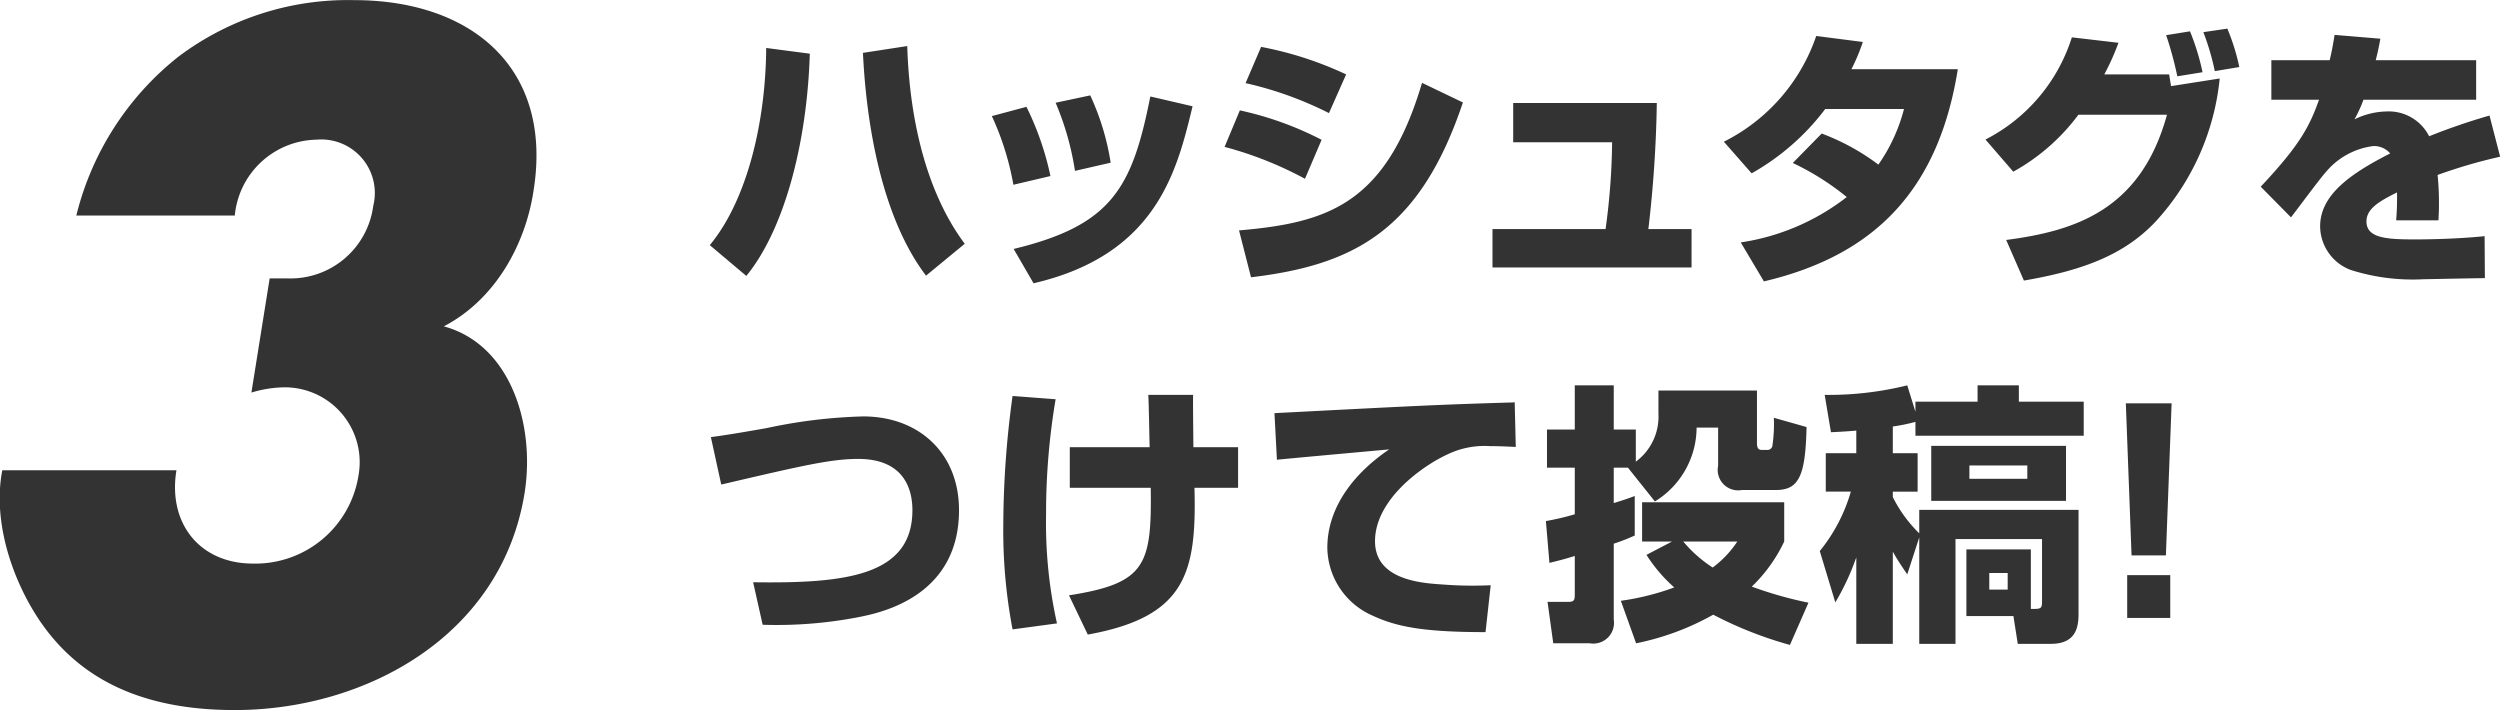 <svg id="step-3-title.svg" xmlns="http://www.w3.org/2000/svg" width="183.47" height="52.12" viewBox="0 0 183.47 52.12">
  <defs>
    <style>
      .cls-1 {
        fill: #333;
        fill-rule: evenodd;
      }
    </style>
  </defs>
  <path id="_3" data-name="3" class="cls-1" d="M1184.26,3055.01a6.146,6.146,0,0,1,6.01-5.57,3.929,3.929,0,0,1,4.15,4.87,6.124,6.124,0,0,1-6.32,5.31h-1.28l-1.34,8.38a8.678,8.678,0,0,1,2.23-.38,5.493,5.493,0,0,1,5.63,6.46,7.662,7.662,0,0,1-7.74,6.47c-3.96,0-6.26-3.01-5.62-6.85H1167.2c-0.83,4.22,1.15,9.22,3.58,12.16,3.26,3.97,7.99,5.44,13.48,5.44,9.59,0,19.62-5.44,21.28-16,0.76-4.93-1.02-10.82-5.94-12.16,3.83-1.99,6-6.08,6.58-9.92,1.47-9.03-4.54-14.02-13.16-14.02a20.664,20.664,0,0,0-12.91,4.16,21.381,21.381,0,0,0-7.48,11.65h11.63Z" transform="translate(-1167.03 -3039.19)"/>
  <path id="ハッシュタグを_つけて投稿_" data-name="ハッシュタグを つけて投稿！" class="cls-1" d="M1221.8,3059.44c2.76-3.36,4.46-9.69,4.66-16.31l-3.2-.42c-0.04,5.54-1.44,11.22-4.14,14.47Zm8.56-16.37c0.12,2.46.66,11.13,4.63,16.35l2.84-2.34c-3.78-5.07-4.14-12.15-4.22-14.51Zm13.76,9.04a21.413,21.413,0,0,0-1.76-5.08l-2.54.68a20.4,20.4,0,0,1,1.58,5.04Zm4.42-.98a18.436,18.436,0,0,0-1.5-4.94l-2.54.54a20.71,20.71,0,0,1,1.42,5Zm-5.66,8.85c9.05-2.1,10.53-8.27,11.67-12.99l-3.1-.72c-1.33,6.7-2.81,9.45-10.03,11.19Zm22.94-15.33a26.079,26.079,0,0,0-6.24-2.02l-1.14,2.66a26.4,26.4,0,0,1,6.12,2.2Zm-1.8,4.8a24.147,24.147,0,0,0-6-2.16l-1.12,2.68a26.893,26.893,0,0,1,5.9,2.34Zm-5.18,10.09c7.52-.9,12.39-3.4,15.55-12.83l-3-1.44c-2.65,8.95-6.99,10.27-13.43,10.83Zm19.24-12.79v2.88h7.26a49.722,49.722,0,0,1-.48,6.37h-8.3v2.82h14.61V3056H1288a89.783,89.783,0,0,0,.62-9.25h-10.54Zm20.52,4.4a19.341,19.341,0,0,1,3.96,2.5,16.643,16.643,0,0,1-7.78,3.33l1.7,2.86c8.36-1.96,12.85-6.95,14.23-15.57h-7.81a13.992,13.992,0,0,0,.84-2l-3.42-.44a13.586,13.586,0,0,1-6.78,7.76l2.04,2.32a17.506,17.506,0,0,0,5.4-4.72h5.78a12.564,12.564,0,0,1-1.88,4.08,16.572,16.572,0,0,0-4.16-2.28Zm16.18,0.64a14.955,14.955,0,0,0,4.78-4.18h6.5c-1.92,7.01-6.76,8.53-11.8,9.19l1.3,2.98c4.32-.74,7.34-1.88,9.64-4.3a18.173,18.173,0,0,0,4.73-10.53l-3.57.56c-0.02-.12-0.12-0.72-0.14-0.86h-4.76a17.925,17.925,0,0,0,1.04-2.32l-3.42-.4a12.722,12.722,0,0,1-6.34,7.5Zm16.59-7.68a15.875,15.875,0,0,0-.88-2.82l-1.76.26a18.139,18.139,0,0,1,.84,2.86Zm-2.7.38a17.347,17.347,0,0,0-.92-3l-1.75.28a26.207,26.207,0,0,1,.82,3.02Zm9.69-2.74c-0.1.64-.2,1.2-0.36,1.86h-4.28v2.9h3.5c-0.68,1.88-1.32,3.24-4.28,6.38l2.22,2.25c0.38-.48,2.14-2.87,2.6-3.37a5.412,5.412,0,0,1,3.44-1.86,1.556,1.556,0,0,1,1.24.54c-2.78,1.42-5.14,2.98-5.14,5.35a3.45,3.45,0,0,0,2.24,3.2,15.007,15.007,0,0,0,5.4.68c0.44,0,.84-0.02,4.45-0.08l-0.02-3.08c-2.27.24-4.83,0.24-5.03,0.24-2.08,0-3.64-.06-3.64-1.32,0-.97,1.02-1.51,2.24-2.13a19.553,19.553,0,0,1-.06,2.05h3.1c0.02-.32.04-0.66,0.04-1.14a19.947,19.947,0,0,0-.1-2.19,38.089,38.089,0,0,1,4.59-1.34l-0.78-3.02a45.778,45.778,0,0,0-4.43,1.52,3.316,3.316,0,0,0-3.12-1.82,5.54,5.54,0,0,0-2.36.58,10.137,10.137,0,0,0,.66-1.44h8.27v-2.9h-7.37c0.1-.4.18-0.7,0.34-1.58ZM1223,3085.04a31.651,31.651,0,0,0,7.04-.56c1.62-.32,7.37-1.5,7.37-7.85,0-4.2-2.96-6.88-7.03-6.88a38.024,38.024,0,0,0-7.1.86c-2.06.36-2.9,0.5-4.08,0.66l0.76,3.48c6-1.4,8.06-1.88,10.06-1.88,3.21,0,3.97,2.04,3.97,3.76,0,4.83-4.91,5.39-11.69,5.29Zm18.34-16.79a70.331,70.331,0,0,0-.68,9.42,38.582,38.582,0,0,0,.68,7.71l3.26-.44a33.787,33.787,0,0,1-.8-8.03,49.994,49.994,0,0,1,.7-8.42Zm4.2,3.76v2.98h5.94c0.08,5.7-.38,7.01-6,7.89l1.38,2.88c7.21-1.3,7.99-4.54,7.83-10.77h3.2v-2.98h-3.28c0-.54-0.04-3.24-0.02-3.84h-3.29c0.04,0.54.08,3.24,0.1,3.84h-5.86Zm32.65-3.3a2.427,2.427,0,0,1-.36.02c-5.25.16-6.45,0.22-17.27,0.78l0.18,3.42c1.16-.12,6.94-0.64,8.24-0.76-2.52,1.7-4.54,4.2-4.54,7.22a5.516,5.516,0,0,0,3.3,4.97c1.76,0.82,3.7,1.22,8.31,1.22l0.38-3.44a28.805,28.805,0,0,1-3.59-.06c-1.52-.1-4.9-0.34-4.9-3.17,0-3.06,3.46-5.52,5.33-6.38a6.264,6.264,0,0,1,3.1-.6c0.74,0,1.44.04,1.9,0.06Zm8.31,4.8,1.98,2.48a6.386,6.386,0,0,0,3.06-5.42h1.58v2.8a1.5,1.5,0,0,0,1.75,1.78h2.5c1.7,0,2.16-1.08,2.24-4.62l-2.4-.68a11.013,11.013,0,0,1-.1,2,0.367,0.367,0,0,1-.36.36h-0.42c-0.26,0-.36-0.14-0.36-0.52v-3.84h-7.23v1.7a4.11,4.11,0,0,1-1.66,3.52v-2.36h-1.62v-3.24h-2.86v3.24h-2.04v2.8h2.04v3.42a18.669,18.669,0,0,1-2.12.5l0.26,3.07c0.76-.19,1.16-0.29,1.86-0.51v2.81c0,0.42-.04.56-0.48,0.56h-1.52l0.42,3.04h2.68a1.521,1.521,0,0,0,1.76-1.74v-5.57a14.535,14.535,0,0,0,1.54-.6v-2.9c-0.42.16-.64,0.24-1.54,0.52v-2.6h1.04Zm11.47,2.54h-10.43v2.88h2.2l-1.88.98a11.228,11.228,0,0,0,2.04,2.39,18.593,18.593,0,0,1-3.92.98l1.12,3.12a19.223,19.223,0,0,0,5.66-2.1,28.453,28.453,0,0,0,5.63,2.22l1.36-3.1a28.722,28.722,0,0,1-4.16-1.18,11.227,11.227,0,0,0,2.38-3.31v-2.88Zm-3.44,2.88a7.59,7.59,0,0,1-1.81,1.91,9.652,9.652,0,0,1-2.16-1.91h3.97Zm13.07-7.76h12.35v-2.5h-4.76v-1.2h-3.03v1.2h-4.56v0.74l-0.6-1.94a24.069,24.069,0,0,1-6.06.7l0.46,2.74c0.82-.04,1.2-0.06,1.86-0.12v1.66h-2.24v2.82h1.84a12.3,12.3,0,0,1-2.28,4.36l1.14,3.77a18.085,18.085,0,0,0,1.54-3.31v6.35h2.68v-6.77c0.24,0.46.78,1.27,1.06,1.67l0.88-2.71v7.81h2.66v-7.69h6.35v4.59c0,0.54-.1.54-0.82,0.54v-4.37h-4.73v4.89h3.45l0.32,2.04h2.44c1.92,0,2.02-1.36,2.02-2.24v-7.59h-11.69v1.72a9.891,9.891,0,0,1-1.94-2.66v-0.4h1.82v-2.82h-1.82v-1.96a13.522,13.522,0,0,0,1.66-.34v1.02Zm6.77,10.07v1.22h-1.35v-1.22h1.35Zm-5.61-9.33v4.04h9.89v-4.04h-9.89Zm7.05,1.44v0.98h-4.25v-0.98h4.25Zm7.23-4.56,0.42,11.16h2.52l0.42-11.16h-3.36Zm0.1,12.61v3.14h3.16v-3.14h-3.16Z" transform="translate(-1167.03 -3039.19)"/>
</svg>
